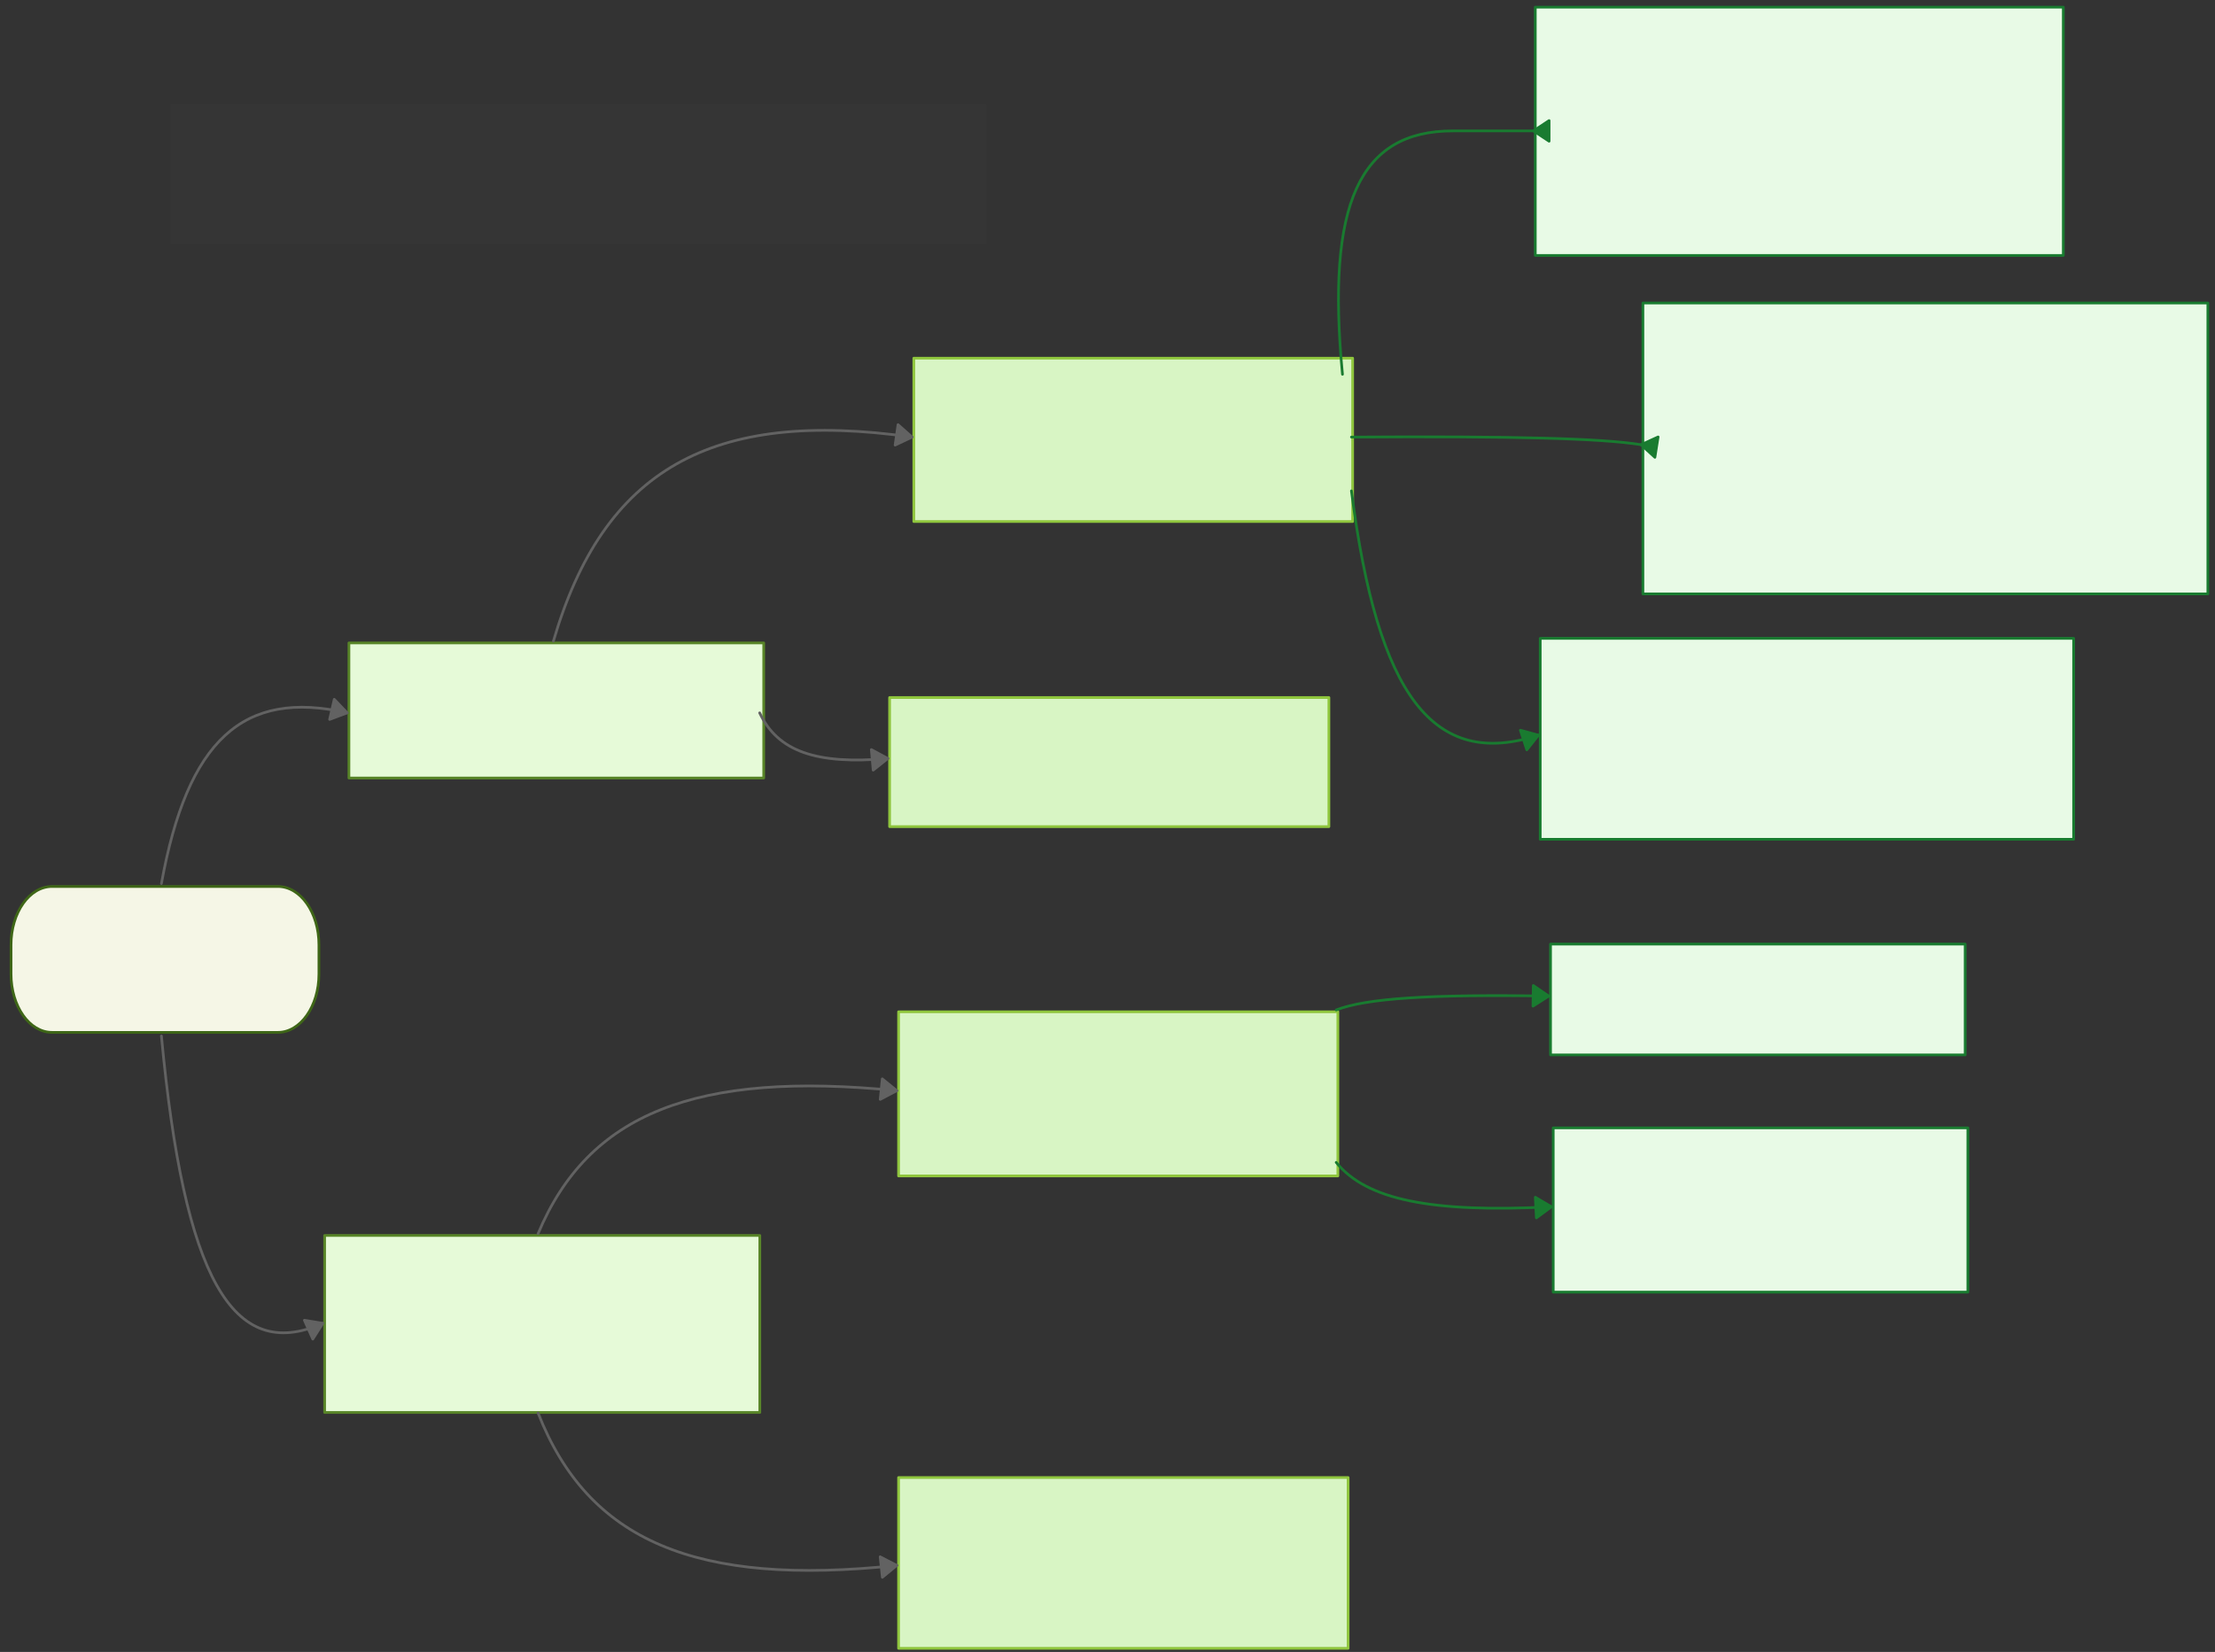 <svg xmlns="http://www.w3.org/2000/svg" xmlns:svg="http://www.w3.org/2000/svg" xmlns:xlink="http://www.w3.org/1999/xlink" version="1.0" viewBox="200 152 1234.979 921.25"><rect x="200" y="152" width="1234.979" height="921.25" fill="#333333" stroke="none"/><defs><style type="text/css">
        @font-face {
            font-family: 'lt_bold';
            src: url('undefined/assets/fonts/lato/lt-bold-webfont.woff2') format('woff2'),
                url('undefined/assets/fonts/lato/lt-bold-webfont.woff') format('woff');
            font-weight: normal;
            font-style: normal;
        }
        @font-face {
            font-family: 'lt_bold_italic';
            src: url('undefined/assets/fonts/lato/lt-bolditalic-webfont.woff2') format('woff2'),
                url('undefined/assets/fonts/lato/lt-bolditalic-webfont.woff') format('woff');
            font-weight: normal;
            font-style: normal;
        }
        @font-face {
            font-family: 'lt_italic';
            src: url('undefined/assets/fonts/lato/lt-italic-webfont.woff2') format('woff2'),
                url('undefined/assets/fonts/lato/lt-italic-webfont.woff') format('woff');
            font-weight: normal;
            font-style: normal;
        }
        @font-face {
            font-family: 'lt_regular';
            src: url('undefined/assets/fonts/lato/lt-regular-webfont.woff2') format('woff2'),
                url('undefined/assets/fonts/lato/lt-regular-webfont.woff') format('woff');
            font-weight: normal;
            font-style: normal;
        }
        @font-face {
            font-family: 'lt-hairline';
            src: url('undefined/assets/fonts/embed/lt-hairline-webfont.woff2') format('woff2'),
                url('undefined/assets/fonts/embed/lt-hairline-webfont.woff') format('woff');
            font-weight: normal;
            font-style: normal;
        }
        @font-face {
            font-family: 'lt-thinitalic';
            src: url('undefined/assets/fonts/embed/lt-thinitalic-webfont.woff2') format('woff2'),
                url('undefined/assets/fonts/embed/lt-thinitalic-webfont.woff') format('woff');
            font-weight: normal;
            font-style: normal;
        }
        @font-face {
            font-family: 'champagne';
            src: url('undefined/assets/fonts/embed/champagne-webfont.woff2') format('woff2'),
                url('undefined/assets/fonts/embed/champagne-webfont.woff') format('woff');
            font-weight: normal;
            font-style: normal;
        }
        @font-face {
            font-family: 'indie';
            src: url('undefined/assets/fonts/embed/indie-flower-webfont.woff2') format('woff2'),
                url('undefined/assets/fonts/embed/indie-flower-webfont.woff') format('woff');
            font-weight: normal;
            font-style: normal;
        }
        @font-face {
            font-family: 'bebas';
            src: url('undefined/assets/fonts/embed/bebasneue_regular-webfont.woff2') format('woff2'),
                url('undefined/assets/fonts/embed/bebasneue_regular-webfont.woff') format('woff');
            font-weight: normal;
            font-style: normal;
        }
        @font-face {
            font-family: 'bree';
            src: url('undefined/assets/fonts/embed/breeserif-regular-webfont.woff2') format('woff2'),
                url('undefined/assets/fonts/embed/breeserif-regular-webfont.woff') format('woff');
            font-weight: normal;
            font-style: normal;
        }
        @font-face {
            font-family: 'spartan';
            src: url('undefined/assets/fonts/embed/leaguespartan-bold-webfont.woff2') format('woff2'),
                url('undefined/assets/fonts/embed/leaguespartan-bold-webfont.woff') format('woff');
            font-weight: normal;
            font-style: normal;
        }
        @font-face {
            font-family: 'montserrat';
            src: url('undefined/assets/fonts/embed/montserrat-medium-webfont.woff2') format('woff2'),
                url('undefined/assets/fonts/embed/montserrat-medium-webfont.woff') format('woff');
            font-weight: normal;
            font-style: normal;
        }
        @font-face {
            font-family: 'open_sanscondensed';
            src: url('undefined/assets/fonts/embed/opensans-condlight-webfont.woff2') format('woff2'),
                url('undefined/assets/fonts/embed/opensans-condlight-webfont.woff') format('woff');
            font-weight: normal;
            font-style: normal;
        }
        @font-face {
            font-family: 'open_sansitalic';
            src: url('undefined/assets/fonts/embed/opensans-italic-webfont.woff2') format('woff2'),
                url('undefined/assets/fonts/embed/opensans-italic-webfont.woff') format('woff');
            font-weight: normal;
            font-style: normal;
        }
        @font-face {
            font-family: 'playfair';
            src: url('undefined/assets/fonts/embed/playfairdisplay-regular-webfont.woff2') format('woff2'),
                url('undefined/assets/fonts/embed/playfairdisplay-regular-webfont.woff') format('woff');
            font-weight: normal;
            font-style: normal;
        }
        @font-face {
            font-family: 'raleway';
            src: url('undefined/assets/fonts/embed/raleway-regular-webfont.woff2') format('woff2'),
                url('undefined/assets/fonts/embed/raleway-regular-webfont.woff') format('woff');
            font-weight: normal;
            font-style: normal;
        }
        @font-face {
            font-family: 'courier_prime';
            src: url('undefined/assets/fonts/embed/courier_prime-webfont.woff2') format('woff2'),
                url('undefined/assets/fonts/embed/courier_prime-webfont.woff') format('woff');
            font-weight: normal;
            font-style: normal;
        }
        p {
            margin: 0;
        }
        </style></defs><g id="24hkr8uhr1"><g transform="translate(205 644.75)"><path d="M 172.822,50.448 C 172.822,68.424 162.574,82.995 149.932,82.995 L 24.035,82.995 C 11.393,82.995 1.145,68.424 1.145,50.448 L 1.145,34.175 C 1.145,16.199 11.393,1.627 24.035,1.627 L 149.932,1.627 C 162.574,1.627 172.822,16.199 172.822,34.175 L 172.822,50.448 Z" fill="rgb(245, 246, 230)" stroke="rgb(62, 102, 23)" stroke-width="1.5" vector-effect="non-scaling-stroke"/></g></g><g id="1nlva2yuq2"><g transform="translate(393.55 509.55)"><path d="M 1,1 L 232.264,1 L 232.264,76.343 L 1,76.343 Z" fill="rgb(230, 250, 216)" stroke="rgb(88, 133, 40)" stroke-width="1.5" stroke-linecap="round" stroke-linejoin="round"/></g></g><g id="2pwgzzctwu"><g><path d="M 290,644.75 C 304.497,564.782 335.562,536.222 393.55,549.55" fill="none" stroke="#626262" stroke-width="1.5" stroke-linecap="round" stroke-linejoin="round"/><path d="M 393.55,549.55 L 386.363,541.998 L 383.787,553.206 Z" fill="#626262" stroke="#626262" stroke-width="1.5" stroke-linecap="round" stroke-linejoin="round"/></g></g><g id="1k6yyxujuw"><g transform="translate(380 840)"><path d="M 1,1 L 243.634,1 L 243.634,99.7 L 1,99.7 Z" fill="rgb(230, 250, 216)" stroke="rgb(88, 133, 40)" stroke-width="1.5" stroke-linecap="round" stroke-linejoin="round"/></g></g><g id="1ugqc2qgyc"><g><path d="M 290,729.75 C 302.6,864.36 329.6,912.435 380,890" fill="none" stroke="#626262" stroke-width="1.5" stroke-linecap="round" stroke-linejoin="round"/><path d="M 380,890 L 369.718,888.283 L 374.394,898.789 Z" fill="#626262" stroke="#626262" stroke-width="1.5" stroke-linecap="round" stroke-linejoin="round"/></g></g><g id="18zcnerm7u"><g transform="translate(708.5 350.75)"><path d="M 1,1 L 245.667,1 L 245.667,92.1 L 1,92.1 Z" fill="rgb(216, 245, 196)" stroke="rgb(143, 198, 61)" stroke-width="1.5" stroke-linecap="round" stroke-linejoin="round"/></g></g><g id="2qdirqacqv"><g><path d="M 508.55,509.55 C 536.543,413.958 596.528,379.818 708.5,395.75" fill="none" stroke="#626262" stroke-width="1.5" stroke-linecap="round" stroke-linejoin="round"/><path d="M 708.5,395.75 L 700.701,388.832 L 699.081,400.218 Z" fill="#626262" stroke="#626262" stroke-width="1.5" stroke-linecap="round" stroke-linejoin="round"/></g></g><g id="4016jeuoe3"><g transform="translate(695 540)"><path d="M 1,1 L 245.923,1 L 245.923,73 L 1,73 Z" fill="rgb(216, 245, 196)" stroke="rgb(143, 198, 61)" stroke-width="1.5" stroke-linecap="round" stroke-linejoin="round"/></g></g><g id="2cfztjfplz"><g><path d="M 623.55,549.55 C 633.553,570.928 654.988,578.563 695,575" fill="none" stroke="#626262" stroke-width="1.5" stroke-linecap="round" stroke-linejoin="round"/><path d="M 695,575 L 685.829,570.044 L 686.849,581.499 Z" fill="#626262" stroke="#626262" stroke-width="1.5" stroke-linecap="round" stroke-linejoin="round"/></g></g><g id="1yy2tn5k0x"><g transform="translate(700 715.25)"><path d="M 1,1 L 245.923,1 L 245.923,92.549 L 1,92.549 Z" fill="rgb(216, 245, 196)" stroke="rgb(143, 198, 61)" stroke-width="1.5" stroke-linecap="round" stroke-linejoin="round"/></g></g><g id="367wo1fp3e"><g><path d="M 500,840 C 528,773.01 588,749.085 700,760.25" fill="none" stroke="#626262" stroke-width="1.5" stroke-linecap="round" stroke-linejoin="round"/><path d="M 700,760.25 L 691.918,753.666 L 690.777,765.109 Z" fill="#626262" stroke="#626262" stroke-width="1.5" stroke-linecap="round" stroke-linejoin="round"/></g></g><g id="ayt6toj78v"><g transform="translate(700 975)"><path d="M 1,1 L 251.647,1 L 251.647,96.25 L 1,96.25 Z" fill="rgb(216, 245, 196)" stroke="rgb(143, 198, 61)" stroke-width="1.5" stroke-linecap="round" stroke-linejoin="round"/></g></g><g id="r2a1pitx1i"><g><path d="M 500,940 C 528,1011.4 588,1036.9 700,1025" fill="none" stroke="#626262" stroke-width="1.5" stroke-linecap="round" stroke-linejoin="round"/><path d="M 700,1025 L 690.746,1020.201 L 691.961,1031.637 Z" fill="#626262" stroke="#626262" stroke-width="1.5" stroke-linecap="round" stroke-linejoin="round"/></g></g><g id="1uvss90g61"><g transform="translate(1055 155)"><path d="M 1,1 L 295.401,1 L 295.401,139.45 L 1,139.45 Z" fill="rgb(232, 250, 230)" stroke="rgb(25, 123, 48)" stroke-width="1.5" stroke-linecap="round" stroke-linejoin="round"/></g></g><g id="1lctswla3y"><g transform="translate(1115 320)"><path d="M 1,1 L 316,1 L 316,163.199 L 1,163.199 Z" fill="rgb(232, 250, 230)" stroke="rgb(25, 123, 48)" stroke-width="1.5" stroke-linecap="round" stroke-linejoin="round"/></g></g><g id="2g4x77sfw6"><g transform="translate(1057.75 507)"><path d="M 1,1 L 298.405,1 L 298.405,113.062 L 1,113.062 Z" fill="rgb(232, 250, 230)" stroke="rgb(25, 123, 48)" stroke-width="1.5" stroke-linecap="round" stroke-linejoin="round"/></g></g><g id="1k7znycu4u"><g><path d="M 953.5,425.75 C 968.095,540.2 999.37,581.075 1057.75,562" fill="none" stroke="#197b30" stroke-width="1.5" stroke-linecap="round" stroke-linejoin="round"/><path d="M 1057.75,562 L 1047.699,559.235 L 1051.27,570.166 Z" fill="#197b30" stroke="#197b30" stroke-width="1.5" stroke-linecap="round" stroke-linejoin="round"/></g></g><g id="23lzvitz8m"><g><path d="M 1115,400 C 1092.39,396.43 1043.94,395.155 953.5,395.75" fill="none" stroke="#197b30" stroke-width="1.5" stroke-linecap="round" stroke-linejoin="round"/><path d="M 1115,400 L 1122.692,407.036 L 1124.486,395.677 Z" fill="#197b30" stroke="#197b30" stroke-width="1.5" stroke-linecap="round" stroke-linejoin="round"/></g></g><g id="1h46ahr7mm"><g transform="translate(1065 780)"><path d="M 1,1 L 232.189,1 L 232.189,92.6 L 1,92.6 Z" fill="rgb(232, 250, 230)" stroke="rgb(25, 123, 48)" stroke-width="1.5" stroke-linecap="round" stroke-linejoin="round"/></g></g><g id="29yvxfio7b"><g><path d="M 945,800.25 C 961.8,821.04 997.8,828.465 1065,825" fill="none" stroke="#197b30" stroke-width="1.5" stroke-linecap="round" stroke-linejoin="round"/><path d="M 1065,825 L 1056.02,819.705 L 1056.612,831.19 Z" fill="#197b30" stroke="#197b30" stroke-width="1.5" stroke-linecap="round" stroke-linejoin="round"/></g></g><g id="lg7lk7ag90"><g transform="translate(1063.5 677.5)"><path d="M 1,1 L 232.189,1 L 232.189,62.8 L 1,62.8 Z" fill="rgb(232, 250, 230)" stroke="rgb(25, 123, 48)" stroke-width="1.5" stroke-linecap="round" stroke-linejoin="round"/></g></g><g id="1zujbjf5on"><g><path d="M 945,715.25 C 961.59,708.74 997.14,706.415 1063.5,707.5" fill="none" stroke="#197b30" stroke-width="1.5" stroke-linecap="round" stroke-linejoin="round"/><path d="M 1063.5,707.5 L 1054.9,701.609 L 1054.712,713.107 Z" fill="#197b30" stroke="#197b30" stroke-width="1.5" stroke-linecap="round" stroke-linejoin="round"/></g></g><g id="2i7zwlwpe1"><g><path d="M 1055,225 C 1048.7,225 1035.2,225 1010,225 C 957.839,225 939.389,265.725 948.5,360.75" fill="none" stroke="#197b30" stroke-width="1.5" stroke-linecap="round" stroke-linejoin="round"/><path d="M 1055,225 L 1063.696,230.75 L 1063.696,219.25 Z" fill="#197b30" stroke="#197b30" stroke-width="1.5" stroke-linecap="round" stroke-linejoin="round"/></g></g><g id="c8ovokeybn"><g transform="translate(295 210)"><rect x="0" y="0" width="454.999" height="78" fill="rgba(255,255,255,0.01)" stroke="rgba(255,255,255,0.01)" stroke-width="NaN" stroke-linecap="round" stroke-linejoin="round"/></g></g></svg>